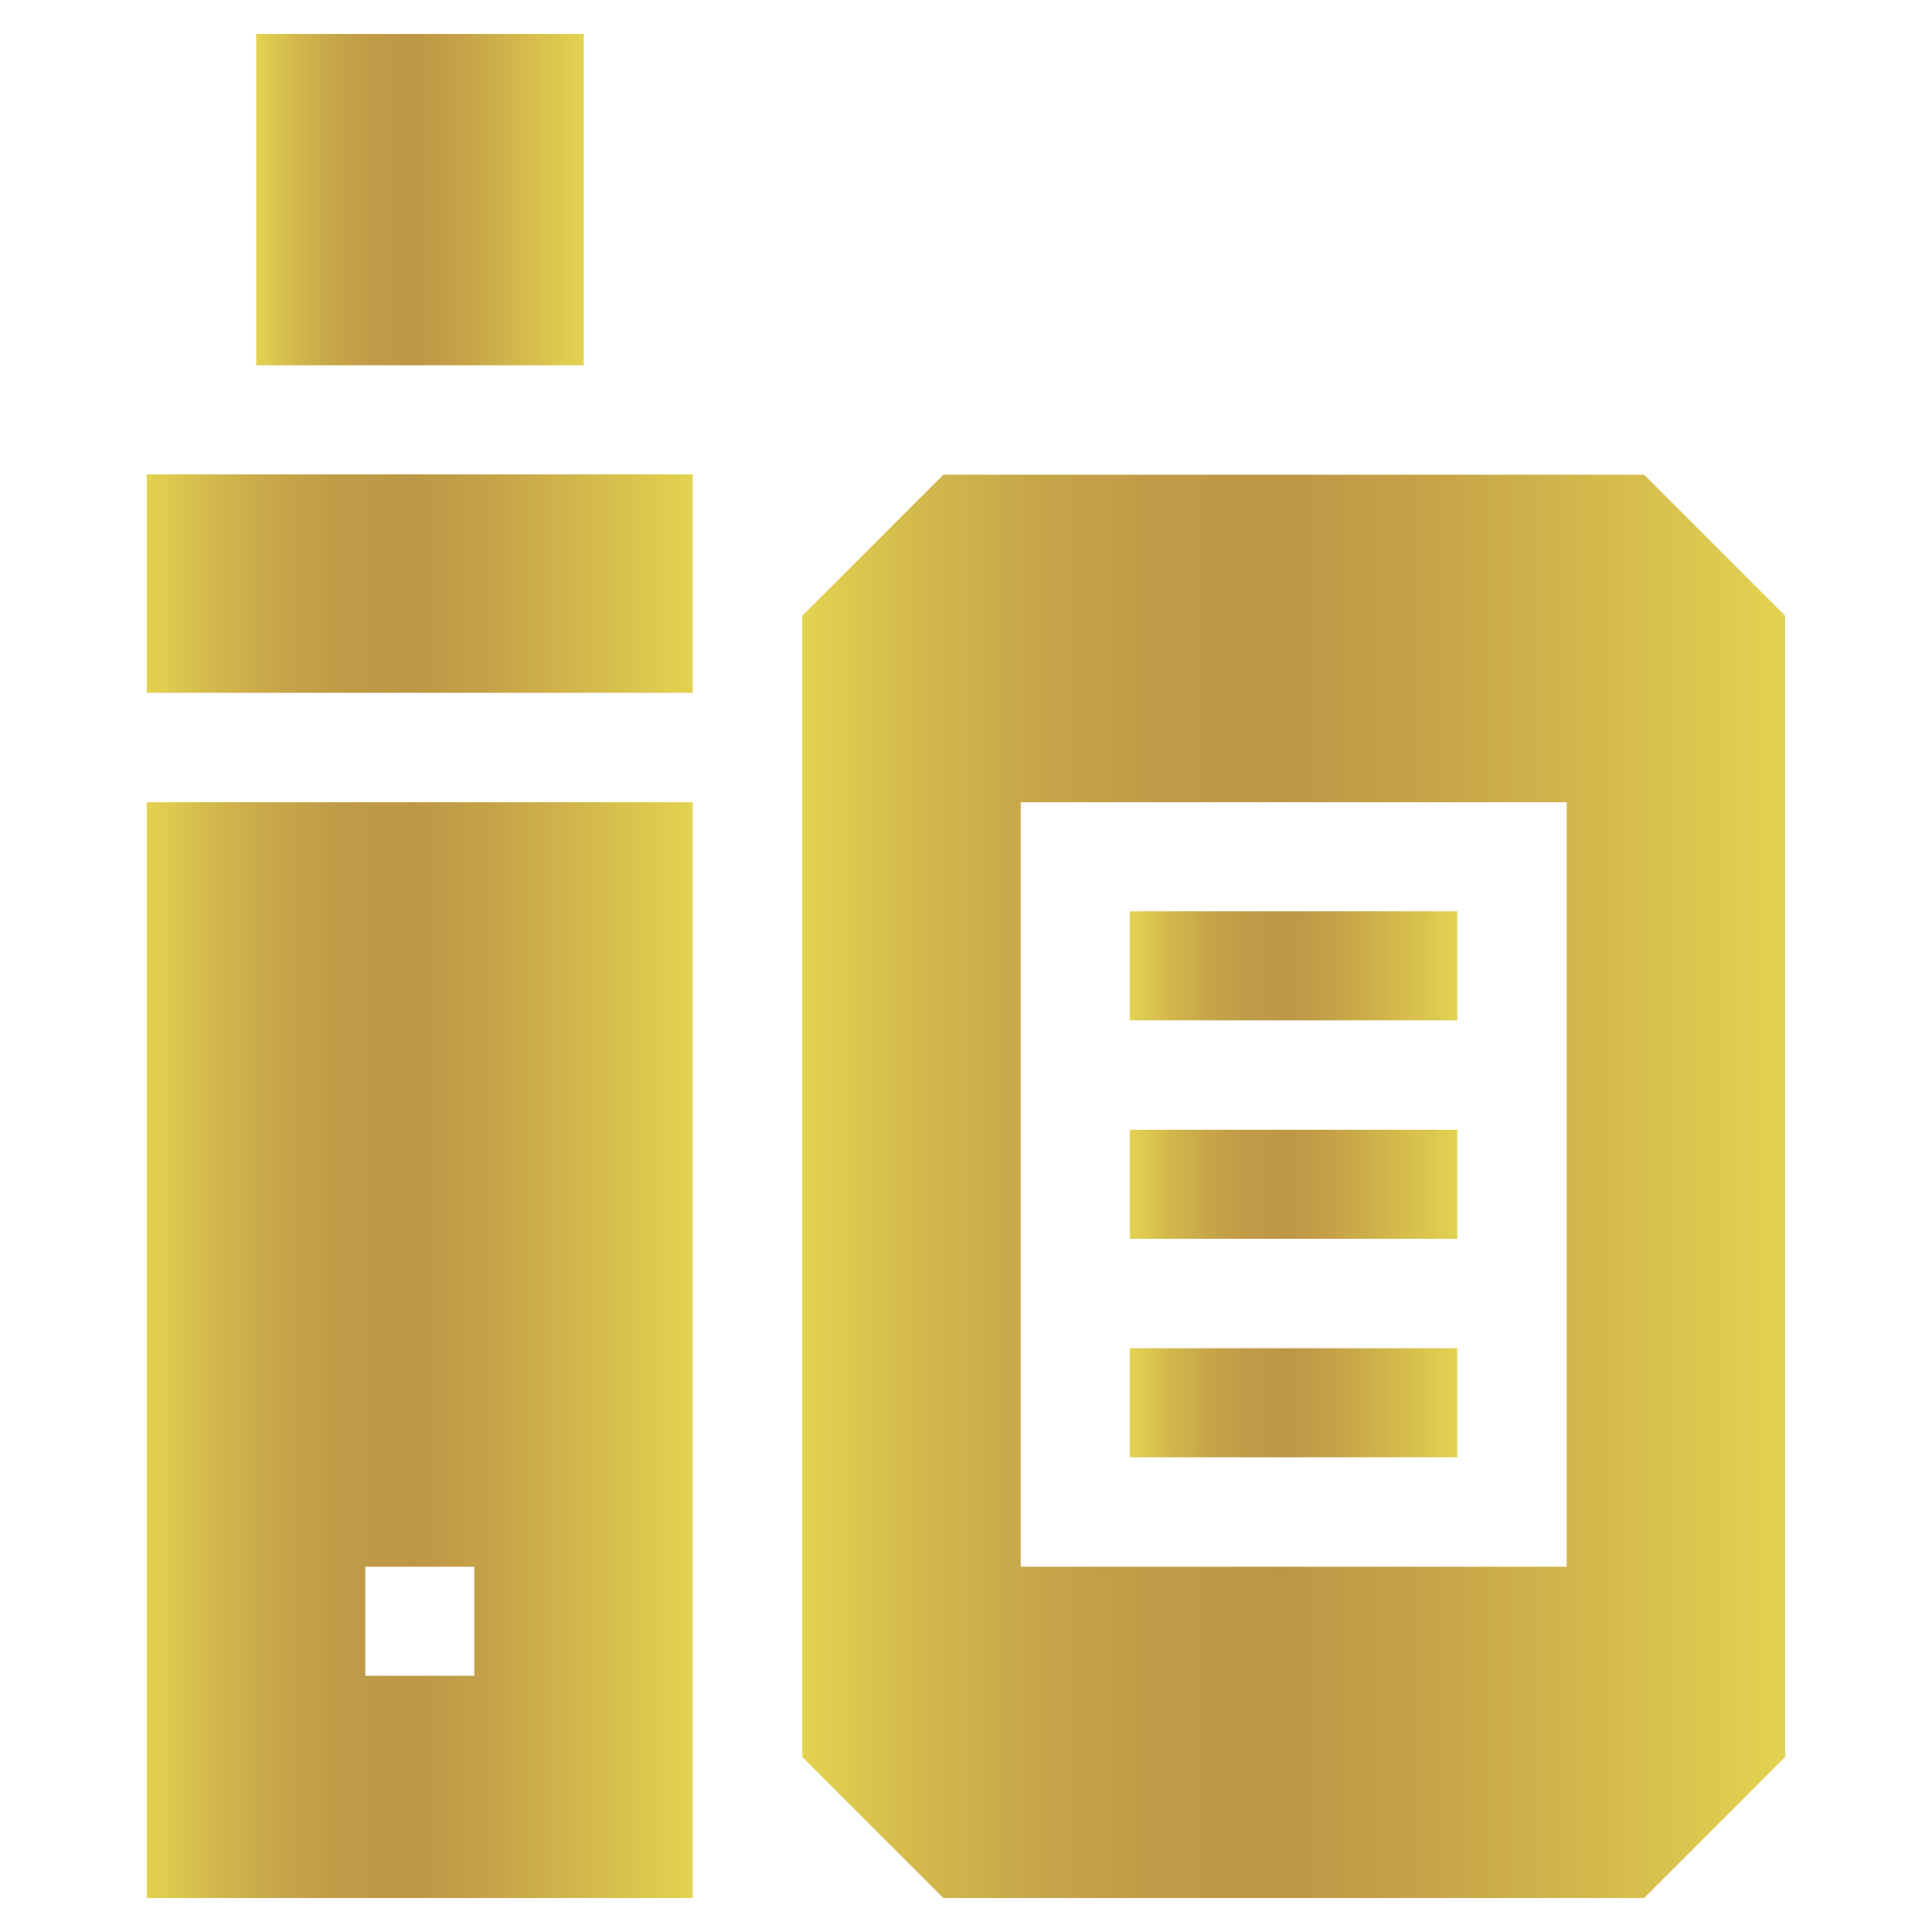 <?xml version="1.0" encoding="UTF-8"?>
<svg xmlns="http://www.w3.org/2000/svg" xmlns:xlink="http://www.w3.org/1999/xlink" version="1.1" id="Capa_1" x="0px" y="0px" viewBox="-49 141 512 512" style="enable-background:new -49 141 512 512;" xml:space="preserve">
<style type="text/css">
	.st0{fill:url(#SVGID_1_);}
	.st1{fill:url(#SVGID_2_);}
	.st2{fill:url(#SVGID_3_);}
	.st3{fill:url(#SVGID_4_);}
	.st4{fill:url(#SVGID_5_);}
	.st5{fill:url(#SVGID_6_);}
	.st6{fill:url(#SVGID_7_);}
</style>
<g>
	<linearGradient id="SVGID_1_" gradientUnits="userSpaceOnUse" x1="-10.09" y1="295.691" x2="134.637" y2="295.691">
		<stop offset="0" style="stop-color:#E3D351"></stop>
		<stop offset="0.116" style="stop-color:#D3B94C"></stop>
		<stop offset="0.235" style="stop-color:#C7A649"></stop>
		<stop offset="0.358" style="stop-color:#C09B47"></stop>
		<stop offset="0.489" style="stop-color:#BE9746"></stop>
		<stop offset="0.633" style="stop-color:#C6A348"></stop>
		<stop offset="0.894" style="stop-color:#DAC44E"></stop>
		<stop offset="1" style="stop-color:#E3D351"></stop>
	</linearGradient>
	<path class="st0" d="M-10.1,266.7h144.7v57.9H-10.1V266.7z"></path>
	<linearGradient id="SVGID_2_" gradientUnits="userSpaceOnUse" x1="-10.09" y1="498.791" x2="134.637" y2="498.791">
		<stop offset="0" style="stop-color:#E3D351"></stop>
		<stop offset="0.116" style="stop-color:#D3B94C"></stop>
		<stop offset="0.235" style="stop-color:#C7A649"></stop>
		<stop offset="0.358" style="stop-color:#C09B47"></stop>
		<stop offset="0.489" style="stop-color:#BE9746"></stop>
		<stop offset="0.633" style="stop-color:#C6A348"></stop>
		<stop offset="0.894" style="stop-color:#DAC44E"></stop>
		<stop offset="1" style="stop-color:#E3D351"></stop>
	</linearGradient>
	<path class="st1" d="M-10.1,644h144.7V353.6H-10.1V644z M47.8,556.2h28.9v28.9H47.8V556.2z"></path>
	<linearGradient id="SVGID_3_" gradientUnits="userSpaceOnUse" x1="250.418" y1="454.891" x2="337.254" y2="454.891">
		<stop offset="0" style="stop-color:#E3D351"></stop>
		<stop offset="0.116" style="stop-color:#D3B94C"></stop>
		<stop offset="0.235" style="stop-color:#C7A649"></stop>
		<stop offset="0.358" style="stop-color:#C09B47"></stop>
		<stop offset="0.489" style="stop-color:#BE9746"></stop>
		<stop offset="0.633" style="stop-color:#C6A348"></stop>
		<stop offset="0.894" style="stop-color:#DAC44E"></stop>
		<stop offset="1" style="stop-color:#E3D351"></stop>
	</linearGradient>
	<path class="st2" d="M250.4,440.4h86.8v28.9h-86.8V440.4z"></path>
	<linearGradient id="SVGID_4_" gradientUnits="userSpaceOnUse" x1="250.418" y1="397" x2="337.254" y2="397">
		<stop offset="0" style="stop-color:#E3D351"></stop>
		<stop offset="0.116" style="stop-color:#D3B94C"></stop>
		<stop offset="0.235" style="stop-color:#C7A649"></stop>
		<stop offset="0.358" style="stop-color:#C09B47"></stop>
		<stop offset="0.489" style="stop-color:#BE9746"></stop>
		<stop offset="0.633" style="stop-color:#C6A348"></stop>
		<stop offset="0.894" style="stop-color:#DAC44E"></stop>
		<stop offset="1" style="stop-color:#E3D351"></stop>
	</linearGradient>
	<path class="st3" d="M250.4,382.5h86.8v28.9h-86.8V382.5z"></path>
	<linearGradient id="SVGID_5_" gradientUnits="userSpaceOnUse" x1="163.582" y1="455.373" x2="424.09" y2="455.373">
		<stop offset="0" style="stop-color:#E3D351"></stop>
		<stop offset="0.116" style="stop-color:#D3B94C"></stop>
		<stop offset="0.235" style="stop-color:#C7A649"></stop>
		<stop offset="0.358" style="stop-color:#C09B47"></stop>
		<stop offset="0.489" style="stop-color:#BE9746"></stop>
		<stop offset="0.633" style="stop-color:#C6A348"></stop>
		<stop offset="0.894" style="stop-color:#DAC44E"></stop>
		<stop offset="1" style="stop-color:#E3D351"></stop>
	</linearGradient>
	<path class="st4" d="M424.1,606.6V304.2l-37.4-37.4H201l-37.4,37.4v302.4L201,644h185.7L424.1,606.6z M366.2,556.2H221.5V353.6   h144.7V556.2z"></path>
	<linearGradient id="SVGID_6_" gradientUnits="userSpaceOnUse" x1="250.418" y1="512.781" x2="337.254" y2="512.781">
		<stop offset="0" style="stop-color:#E3D351"></stop>
		<stop offset="0.116" style="stop-color:#D3B94C"></stop>
		<stop offset="0.235" style="stop-color:#C7A649"></stop>
		<stop offset="0.358" style="stop-color:#C09B47"></stop>
		<stop offset="0.489" style="stop-color:#BE9746"></stop>
		<stop offset="0.633" style="stop-color:#C6A348"></stop>
		<stop offset="0.894" style="stop-color:#DAC44E"></stop>
		<stop offset="1" style="stop-color:#E3D351"></stop>
	</linearGradient>
	<path class="st5" d="M250.4,498.3h86.8v28.9h-86.8V498.3z"></path>
	<linearGradient id="SVGID_7_" gradientUnits="userSpaceOnUse" x1="18.855" y1="193.9" x2="105.691" y2="193.9">
		<stop offset="0" style="stop-color:#E3D351"></stop>
		<stop offset="0.116" style="stop-color:#D3B94C"></stop>
		<stop offset="0.235" style="stop-color:#C7A649"></stop>
		<stop offset="0.358" style="stop-color:#C09B47"></stop>
		<stop offset="0.489" style="stop-color:#BE9746"></stop>
		<stop offset="0.633" style="stop-color:#C6A348"></stop>
		<stop offset="0.894" style="stop-color:#DAC44E"></stop>
		<stop offset="1" style="stop-color:#E3D351"></stop>
	</linearGradient>
	<path class="st6" d="M18.9,150h86.8v87.8H18.9V150z"></path>
</g>
</svg>

